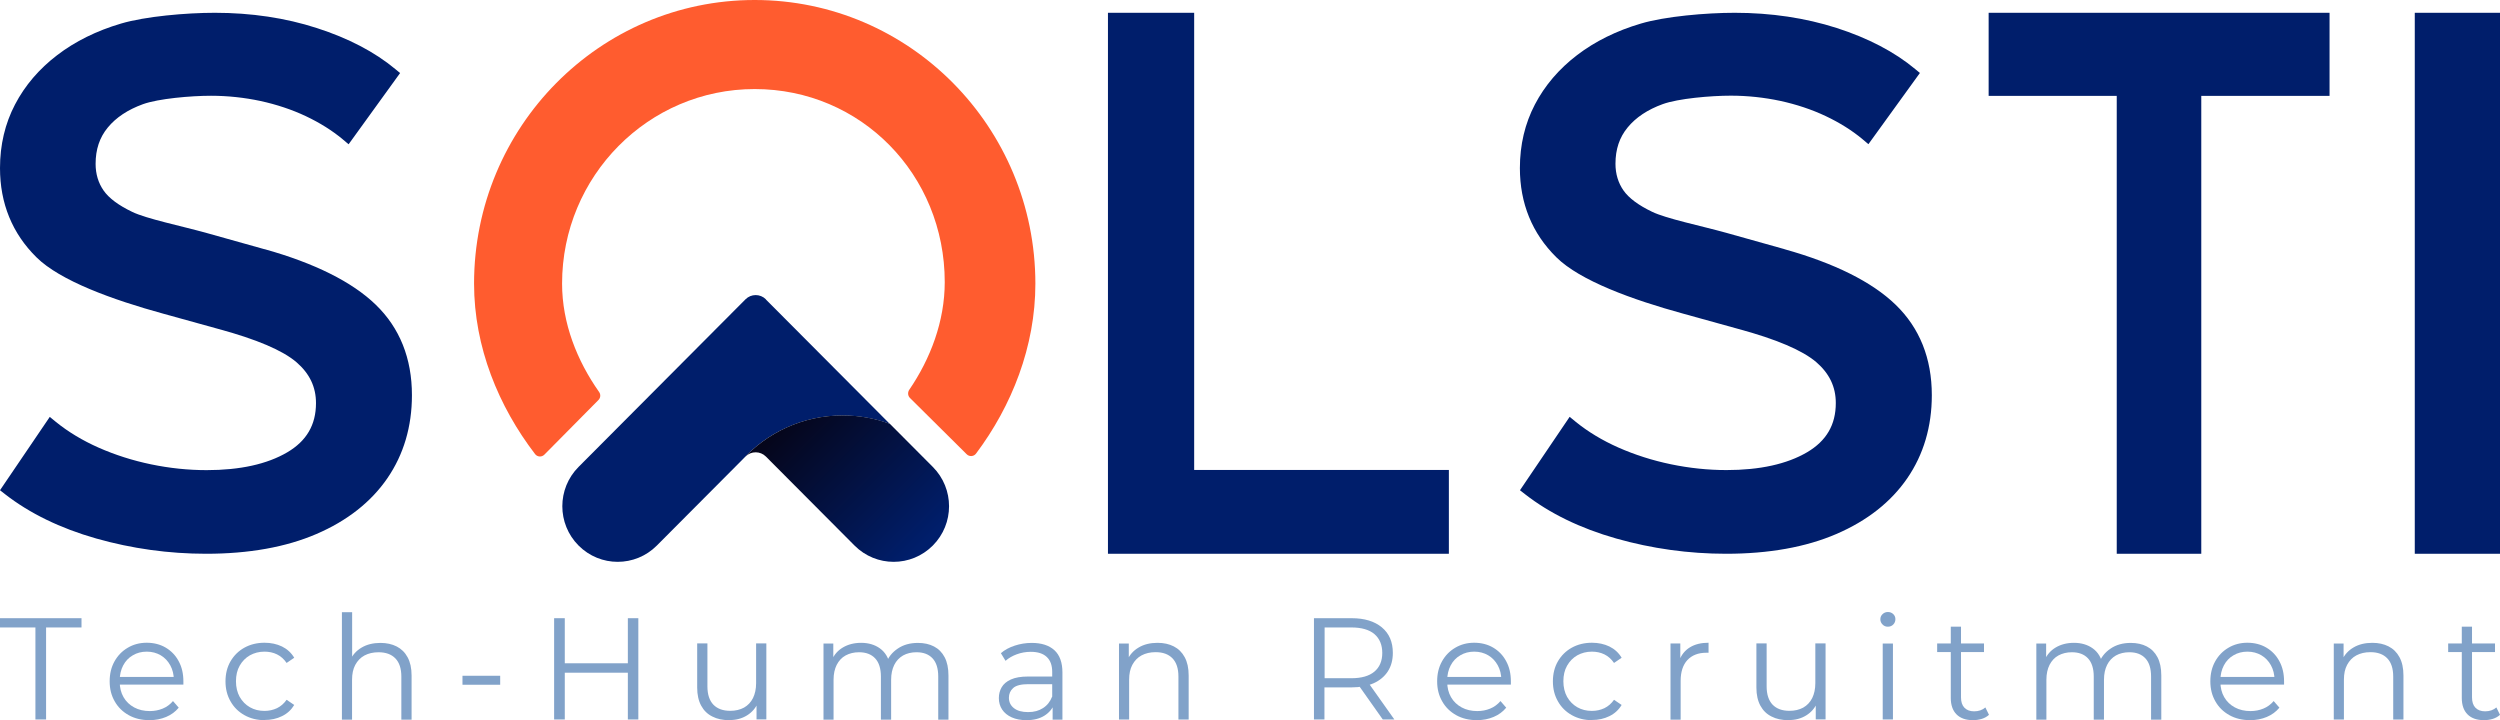 <svg width="243" height="70" viewBox="0 0 243 70" fill="none" xmlns="http://www.w3.org/2000/svg">
<path d="M25.709 24.224L20.078 22.645C17.593 21.954 14.248 21.271 12.854 20.596C11.528 19.962 10.585 19.263 10.068 18.517C9.559 17.786 9.293 16.913 9.293 15.929C9.293 14.524 9.676 13.365 10.477 12.396C11.278 11.42 12.429 10.658 13.897 10.126C15.399 9.586 18.535 9.308 20.512 9.308C22.13 9.308 23.749 9.483 25.317 9.816C26.885 10.158 28.37 10.65 29.73 11.293C31.089 11.936 32.29 12.69 33.3 13.531L33.884 14.024L38.889 7.101L38.43 6.72C36.428 5.053 33.859 3.712 30.797 2.727C27.761 1.743 24.424 1.243 20.887 1.243C18.093 1.243 14.114 1.592 11.762 2.291C9.393 2.989 7.307 4.021 5.564 5.355C3.804 6.697 2.419 8.316 1.46 10.158C0.492 12.007 0 14.087 0 16.334C0 19.771 1.193 22.692 3.545 25.01C5.847 27.288 10.911 29.13 15.891 30.496L21.221 31.972C24.925 32.972 27.477 34.06 28.812 35.203C30.088 36.306 30.714 37.6 30.714 39.18C30.714 41.3 29.796 42.864 27.919 43.967C25.959 45.118 23.323 45.697 20.087 45.697C18.293 45.697 16.475 45.507 14.681 45.134C12.888 44.761 11.178 44.213 9.593 43.514C8.016 42.816 6.623 41.974 5.439 41.014L4.838 40.522L0 47.65L0.475 48.023C2.878 49.897 5.864 51.35 9.351 52.342C12.813 53.326 16.416 53.826 20.037 53.826C24.182 53.826 27.794 53.183 30.756 51.905C33.75 50.619 36.069 48.793 37.654 46.483C39.239 44.173 40.04 41.458 40.04 38.41C40.04 34.83 38.855 31.869 36.511 29.607C34.217 27.392 30.58 25.582 25.709 24.216V24.224Z" fill="#001E6B"/>
<path d="M173.437 24.213L167.807 22.634C165.322 21.943 161.978 21.26 160.585 20.586C159.259 19.951 158.316 19.252 157.799 18.506C157.291 17.776 157.024 16.903 157.024 15.919C157.024 14.514 157.407 13.355 158.208 12.387C159.009 11.41 160.159 10.648 161.627 10.117C163.128 9.577 166.264 9.299 168.241 9.299C169.859 9.299 171.477 9.474 173.045 9.807C174.612 10.148 176.097 10.64 177.456 11.283C178.816 11.926 180.017 12.68 181.026 13.522L181.61 14.014L186.614 7.093L186.155 6.712C184.153 5.045 181.585 3.703 178.524 2.719C175.48 1.743 172.144 1.243 168.616 1.243C165.822 1.243 161.844 1.592 159.492 2.291C157.124 2.989 155.039 4.021 153.296 5.354C151.536 6.696 150.152 8.315 149.193 10.156C148.225 12.006 147.733 14.085 147.733 16.331C147.733 19.768 148.926 22.689 151.277 25.007C153.579 27.285 158.642 29.126 163.621 30.491L168.95 31.968C172.653 32.968 175.205 34.055 176.539 35.198C177.815 36.301 178.44 37.595 178.44 39.174C178.44 41.294 177.523 42.857 175.647 43.961C173.687 45.111 171.051 45.691 167.815 45.691C166.022 45.691 164.204 45.5 162.411 45.127C160.618 44.754 158.908 44.206 157.324 43.508C155.748 42.81 154.355 41.968 153.171 41.008L152.57 40.516L147.741 47.651L148.217 48.024C150.619 49.898 153.604 51.35 157.09 52.342C160.551 53.326 164.154 53.826 167.774 53.826C171.919 53.826 175.53 53.183 178.491 51.906C181.485 50.62 183.803 48.794 185.388 46.484C186.972 44.175 187.773 41.46 187.773 38.412C187.773 34.833 186.589 31.872 184.245 29.61C181.952 27.396 178.315 25.586 173.445 24.221L173.437 24.213Z" fill="#001E6B"/>
<path d="M116.073 1.243H107.693V53.826H140.83V45.68H116.073V1.243Z" fill="#001E6B"/>
<path d="M193.296 9.319H205.747V53.826H213.964V9.319H226.432V1.243H193.296V9.319Z" fill="#001E6B"/>
<path d="M243 1.243H234.716V53.826H243V1.243Z" fill="#001E6B"/>
<path d="M73.355 0C58.291 0 46.079 12.345 46.079 27.569C46.079 33.75 48.47 39.517 52.012 44.139C52.234 44.427 52.662 44.452 52.916 44.188L58.168 38.882C58.381 38.668 58.406 38.337 58.225 38.09C56.097 35.07 54.634 31.423 54.634 27.569C54.634 17.122 63.016 8.656 73.355 8.656C83.693 8.656 91.829 16.974 91.829 27.421C91.829 31.233 90.44 34.872 88.377 37.892C88.213 38.139 88.238 38.469 88.443 38.676L93.957 44.147C94.212 44.411 94.648 44.386 94.87 44.089C98.338 39.468 100.639 33.692 100.639 27.569C100.63 12.345 88.418 0 73.355 0Z" fill="#FF5C2F"/>
<path d="M74.447 29.096C73.897 28.544 73.009 28.544 72.459 29.096L65.843 35.739L56.236 45.385C54.132 47.498 54.132 50.914 56.236 53.026C58.34 55.139 61.742 55.139 63.846 53.026L72.089 44.75C74.513 42.068 78.014 40.385 81.901 40.385C83.512 40.385 85.057 40.674 86.487 41.202L81.055 35.747L74.439 29.105L74.447 29.096Z" fill="#001E6B"/>
<path d="M86.495 41.193C85.065 40.665 83.52 40.376 81.909 40.376C78.022 40.376 74.521 42.06 72.097 44.742L72.459 44.378C73.009 43.826 73.897 43.826 74.447 44.378L83.06 53.026C85.164 55.139 88.566 55.139 90.67 53.026C92.774 50.914 92.774 47.498 90.67 45.385L86.503 41.202L86.495 41.193Z" fill="url(#paint0_linear_61_514)"/>
<path d="M3.443 69.933V60.989H0V60.089H7.922V60.989H4.479V69.933H3.443Z" fill="#81A2C9"/>
<path d="M14.521 69.999C13.757 69.999 13.083 69.834 12.508 69.512C11.933 69.191 11.472 68.745 11.152 68.176C10.823 67.606 10.659 66.963 10.659 66.228C10.659 65.494 10.815 64.85 11.127 64.289C11.44 63.728 11.867 63.282 12.418 62.961C12.96 62.639 13.576 62.474 14.258 62.474C14.94 62.474 15.565 62.63 16.099 62.944C16.633 63.258 17.061 63.695 17.365 64.264C17.677 64.834 17.825 65.486 17.825 66.228C17.825 66.278 17.825 66.327 17.825 66.377C17.825 66.426 17.825 66.484 17.825 66.542H11.423V65.799H17.291L16.896 66.096C16.896 65.56 16.781 65.089 16.551 64.669C16.321 64.248 16.009 63.926 15.623 63.695C15.228 63.464 14.776 63.34 14.267 63.34C13.757 63.34 13.313 63.456 12.911 63.695C12.508 63.926 12.196 64.256 11.974 64.677C11.752 65.098 11.637 65.585 11.637 66.121V66.278C11.637 66.839 11.76 67.334 12.007 67.763C12.253 68.192 12.598 68.522 13.042 68.761C13.486 69.001 13.995 69.116 14.562 69.116C15.014 69.116 15.425 69.034 15.812 68.877C16.198 68.72 16.535 68.473 16.814 68.143L17.373 68.786C17.044 69.182 16.642 69.479 16.148 69.686C15.655 69.892 15.121 69.999 14.53 69.999H14.521Z" fill="#81A2C9"/>
<path d="M25.714 69.999C24.983 69.999 24.334 69.834 23.758 69.512C23.183 69.191 22.731 68.745 22.411 68.176C22.082 67.606 21.918 66.963 21.918 66.228C21.918 65.494 22.082 64.834 22.411 64.272C22.739 63.711 23.191 63.266 23.758 62.952C24.325 62.639 24.983 62.474 25.714 62.474C26.339 62.474 26.906 62.597 27.407 62.837C27.908 63.084 28.311 63.447 28.599 63.934L27.859 64.438C27.604 64.066 27.292 63.786 26.922 63.604C26.552 63.423 26.142 63.34 25.706 63.34C25.18 63.34 24.712 63.464 24.293 63.695C23.873 63.934 23.545 64.272 23.298 64.702C23.052 65.131 22.936 65.642 22.936 66.22C22.936 66.797 23.06 67.309 23.298 67.738C23.545 68.167 23.873 68.506 24.293 68.745C24.712 68.984 25.18 69.1 25.706 69.1C26.142 69.1 26.552 69.009 26.922 68.836C27.292 68.654 27.604 68.382 27.859 68.019L28.599 68.522C28.311 69.001 27.917 69.364 27.407 69.611C26.906 69.859 26.339 69.983 25.714 69.983V69.999Z" fill="#81A2C9"/>
<path d="M33.234 69.934V59.504H34.228V64.579L34.031 64.199C34.261 63.663 34.639 63.242 35.149 62.945C35.658 62.64 36.275 62.491 36.981 62.491C37.581 62.491 38.107 62.607 38.559 62.838C39.011 63.069 39.365 63.416 39.619 63.886C39.874 64.356 40.006 64.942 40.006 65.66V69.951H39.011V65.759C39.011 64.983 38.814 64.389 38.428 63.993C38.041 63.597 37.499 63.399 36.792 63.399C36.266 63.399 35.814 63.506 35.428 63.712C35.042 63.919 34.746 64.232 34.532 64.629C34.319 65.025 34.22 65.503 34.22 66.073V69.951H33.226L33.234 69.934Z" fill="#81A2C9"/>
<path d="M44.953 66.558V65.684H48.618V66.558H44.953Z" fill="#81A2C9"/>
<path d="M53.861 69.933V60.089H54.897V69.933H53.861ZM54.782 65.387V64.471H61.126V65.387H54.782ZM61.027 69.933V60.089H62.046V69.933H61.027Z" fill="#81A2C9"/>
<path d="M70.873 70C70.248 70 69.698 69.885 69.237 69.645C68.769 69.414 68.407 69.059 68.153 68.589C67.898 68.119 67.766 67.533 67.766 66.831V62.541H68.761V66.716C68.761 67.5 68.958 68.094 69.344 68.498C69.73 68.894 70.273 69.092 70.98 69.092C71.489 69.092 71.941 68.985 72.319 68.779C72.697 68.564 72.985 68.259 73.19 67.855C73.387 67.45 73.494 66.972 73.494 66.411V62.541H74.489V69.926H73.535V67.904L73.692 68.267C73.461 68.812 73.1 69.233 72.607 69.538C72.114 69.843 71.546 69.992 70.889 69.992L70.873 70Z" fill="#81A2C9"/>
<path d="M80.044 69.934V62.549H80.997V64.546L80.841 64.191C81.063 63.654 81.425 63.233 81.926 62.936C82.427 62.639 83.019 62.483 83.701 62.483C84.416 62.483 85.032 62.664 85.534 63.027C86.035 63.39 86.364 63.927 86.512 64.653L86.117 64.496C86.331 63.894 86.709 63.415 87.26 63.044C87.802 62.672 88.459 62.491 89.224 62.491C89.823 62.491 90.341 62.606 90.785 62.837C91.229 63.068 91.574 63.415 91.82 63.885C92.067 64.356 92.19 64.942 92.19 65.659V69.95H91.196V65.758C91.196 64.983 91.015 64.389 90.645 63.993C90.275 63.596 89.758 63.398 89.084 63.398C88.583 63.398 88.147 63.506 87.777 63.712C87.407 63.927 87.12 64.232 86.922 64.628C86.725 65.024 86.618 65.503 86.618 66.072V69.95H85.624V65.758C85.624 64.983 85.435 64.389 85.065 63.993C84.695 63.596 84.169 63.398 83.496 63.398C83.002 63.398 82.567 63.506 82.189 63.712C81.811 63.918 81.531 64.232 81.326 64.628C81.129 65.024 81.022 65.503 81.022 66.072V69.95H80.028L80.044 69.934Z" fill="#81A2C9"/>
<path d="M99.776 70C99.225 70 98.748 69.909 98.338 69.727C97.935 69.546 97.623 69.29 97.409 68.968C97.195 68.646 97.088 68.275 97.088 67.854C97.088 67.466 97.179 67.12 97.36 66.806C97.54 66.493 97.836 66.237 98.255 66.047C98.674 65.857 99.225 65.758 99.932 65.758H102.463V66.501H99.957C99.25 66.501 98.757 66.625 98.477 66.88C98.198 67.136 98.066 67.45 98.066 67.821C98.066 68.242 98.231 68.58 98.559 68.836C98.888 69.092 99.34 69.216 99.932 69.216C100.524 69.216 100.976 69.084 101.378 68.828C101.781 68.572 102.077 68.201 102.266 67.714L102.488 68.399C102.299 68.886 101.978 69.273 101.518 69.562C101.058 69.851 100.474 70 99.776 70ZM102.315 69.934V68.3L102.274 68.036V65.304C102.274 64.677 102.101 64.191 101.748 63.86C101.395 63.522 100.877 63.357 100.187 63.357C99.71 63.357 99.258 63.44 98.831 63.596C98.403 63.753 98.034 63.968 97.738 64.232L97.286 63.489C97.655 63.167 98.107 62.928 98.633 62.755C99.159 62.581 99.71 62.491 100.285 62.491C101.239 62.491 101.97 62.73 102.488 63.2C103.005 63.671 103.268 64.397 103.268 65.362V69.95H102.315V69.934Z" fill="#81A2C9"/>
<path d="M108.766 69.934V62.549H109.719V64.57L109.563 64.191C109.793 63.654 110.171 63.233 110.681 62.936C111.19 62.631 111.807 62.483 112.513 62.483C113.113 62.483 113.639 62.598 114.091 62.829C114.543 63.06 114.897 63.407 115.151 63.877C115.406 64.347 115.538 64.933 115.538 65.651V69.942H114.543V65.75C114.543 64.975 114.346 64.38 113.96 63.984C113.574 63.588 113.031 63.39 112.324 63.39C111.798 63.39 111.347 63.498 110.96 63.704C110.574 63.91 110.278 64.224 110.064 64.62C109.851 65.016 109.752 65.494 109.752 66.064V69.942H108.758L108.766 69.934Z" fill="#81A2C9"/>
<path d="M127.717 69.933V60.089H131.382C132.623 60.089 133.601 60.386 134.316 60.98C135.031 61.575 135.384 62.4 135.384 63.464C135.384 64.157 135.22 64.76 134.899 65.255C134.579 65.75 134.119 66.138 133.519 66.41C132.919 66.674 132.204 66.814 131.374 66.814H128.276L128.736 66.336V69.933H127.7H127.717ZM128.752 66.418L128.292 65.923H131.357C132.335 65.923 133.083 65.709 133.593 65.28C134.102 64.85 134.357 64.24 134.357 63.464C134.357 62.688 134.102 62.07 133.593 61.632C133.083 61.203 132.335 60.989 131.357 60.989H128.292L128.752 60.494V66.41V66.418ZM134.406 69.933L131.883 66.361H133.001L135.532 69.933H134.398H134.406Z" fill="#81A2C9"/>
<path d="M143.553 69.999C142.789 69.999 142.115 69.834 141.54 69.512C140.964 69.191 140.504 68.745 140.184 68.176C139.855 67.606 139.691 66.963 139.691 66.228C139.691 65.494 139.847 64.85 140.159 64.289C140.471 63.728 140.899 63.282 141.449 62.961C141.992 62.639 142.608 62.474 143.29 62.474C143.972 62.474 144.597 62.63 145.131 62.944C145.665 63.258 146.093 63.695 146.397 64.264C146.709 64.834 146.857 65.486 146.857 66.228C146.857 66.278 146.857 66.327 146.857 66.377C146.857 66.426 146.857 66.484 146.857 66.542H140.455V65.799H146.323L145.928 66.096C145.928 65.56 145.813 65.089 145.583 64.669C145.353 64.248 145.041 63.926 144.654 63.695C144.26 63.464 143.808 63.34 143.298 63.34C142.789 63.34 142.345 63.456 141.942 63.695C141.54 63.926 141.227 64.256 141.006 64.677C140.784 65.098 140.669 65.585 140.669 66.121V66.278C140.669 66.839 140.792 67.334 141.038 67.763C141.285 68.192 141.63 68.522 142.074 68.761C142.518 69.001 143.027 69.116 143.594 69.116C144.046 69.116 144.457 69.034 144.843 68.877C145.23 68.72 145.567 68.473 145.846 68.143L146.405 68.786C146.076 69.182 145.673 69.479 145.18 69.686C144.687 69.892 144.153 69.999 143.561 69.999H143.553Z" fill="#81A2C9"/>
<path d="M154.738 69.999C154.007 69.999 153.357 69.834 152.782 69.512C152.207 69.191 151.755 68.745 151.434 68.176C151.106 67.606 150.941 66.963 150.941 66.228C150.941 65.494 151.106 64.834 151.434 64.272C151.763 63.711 152.215 63.266 152.782 62.952C153.349 62.639 154.007 62.474 154.738 62.474C155.363 62.474 155.93 62.597 156.431 62.837C156.932 63.084 157.335 63.447 157.623 63.934L156.883 64.438C156.628 64.066 156.316 63.786 155.946 63.604C155.576 63.423 155.165 63.34 154.73 63.34C154.204 63.34 153.735 63.464 153.316 63.695C152.897 63.934 152.568 64.272 152.322 64.702C152.075 65.131 151.96 65.642 151.96 66.22C151.96 66.797 152.084 67.309 152.322 67.738C152.568 68.167 152.897 68.506 153.316 68.745C153.735 68.984 154.204 69.1 154.73 69.1C155.165 69.1 155.576 69.009 155.946 68.836C156.316 68.654 156.628 68.382 156.883 68.019L157.623 68.522C157.335 69.001 156.94 69.364 156.431 69.611C155.93 69.859 155.363 69.983 154.738 69.983V69.999Z" fill="#81A2C9"/>
<path d="M162.373 69.933V62.548H163.326V64.561L163.227 64.207C163.433 63.645 163.778 63.216 164.263 62.919C164.748 62.622 165.348 62.474 166.071 62.474V63.447C166.071 63.447 165.997 63.447 165.956 63.447C165.915 63.447 165.882 63.447 165.841 63.447C165.068 63.447 164.46 63.687 164.016 64.157C163.581 64.627 163.359 65.304 163.359 66.179V69.95H162.364L162.373 69.933Z" fill="#81A2C9"/>
<path d="M173.829 70C173.204 70 172.653 69.885 172.193 69.645C171.725 69.414 171.363 69.059 171.108 68.589C170.854 68.119 170.722 67.533 170.722 66.831V62.541H171.717V66.716C171.717 67.5 171.914 68.094 172.3 68.498C172.686 68.894 173.229 69.092 173.935 69.092C174.445 69.092 174.897 68.985 175.275 68.779C175.653 68.564 175.941 68.259 176.146 67.855C176.343 67.45 176.45 66.972 176.45 66.411V62.541H177.445V69.926H176.491V67.904L176.647 68.267C176.417 68.812 176.056 69.233 175.563 69.538C175.07 69.843 174.502 69.992 173.845 69.992L173.829 70Z" fill="#81A2C9"/>
<path d="M183.501 60.915C183.296 60.915 183.123 60.849 182.984 60.7C182.844 60.56 182.77 60.395 182.77 60.197C182.77 59.999 182.836 59.834 182.984 59.694C183.123 59.561 183.296 59.487 183.501 59.487C183.707 59.487 183.879 59.553 184.019 59.685C184.159 59.817 184.233 59.982 184.233 60.18C184.233 60.378 184.167 60.56 184.027 60.7C183.896 60.84 183.715 60.915 183.501 60.915ZM183 69.934V62.549H183.994V69.934H183Z" fill="#81A2C9"/>
<path d="M188.292 63.381V62.548H192.845V63.381H188.292ZM191.769 69.999C191.078 69.999 190.544 69.809 190.174 69.438C189.805 69.067 189.616 68.531 189.616 67.846V60.914H190.61V67.788C190.61 68.217 190.717 68.555 190.939 68.786C191.161 69.017 191.473 69.141 191.884 69.141C192.319 69.141 192.689 69.017 192.977 68.762L193.33 69.48C193.133 69.661 192.895 69.793 192.623 69.876C192.344 69.958 192.065 69.999 191.777 69.999H191.769Z" fill="#81A2C9"/>
<path d="M197.932 69.934V62.549H198.885V64.546L198.729 64.191C198.951 63.654 199.313 63.233 199.814 62.936C200.315 62.639 200.907 62.483 201.589 62.483C202.304 62.483 202.92 62.664 203.422 63.027C203.923 63.39 204.252 63.927 204.4 64.653L204.005 64.496C204.219 63.894 204.597 63.415 205.148 63.044C205.69 62.672 206.347 62.491 207.112 62.491C207.712 62.491 208.229 62.606 208.673 62.837C209.117 63.068 209.462 63.415 209.709 63.885C209.955 64.356 210.078 64.942 210.078 65.659V69.95H209.084V65.758C209.084 64.983 208.903 64.389 208.533 63.993C208.164 63.596 207.646 63.398 206.972 63.398C206.471 63.398 206.035 63.506 205.665 63.712C205.295 63.927 205.008 64.232 204.811 64.628C204.613 65.024 204.507 65.503 204.507 66.072V69.95H203.512V65.758C203.512 64.983 203.323 64.389 202.953 63.993C202.584 63.596 202.058 63.398 201.384 63.398C200.891 63.398 200.455 63.506 200.077 63.712C199.699 63.918 199.42 64.232 199.214 64.628C199.017 65.024 198.91 65.503 198.91 66.072V69.95H197.916L197.932 69.934Z" fill="#81A2C9"/>
<path d="M218.707 69.999C217.943 69.999 217.269 69.834 216.694 69.512C216.119 69.191 215.658 68.745 215.338 68.176C215.009 67.606 214.845 66.963 214.845 66.228C214.845 65.494 215.001 64.85 215.313 64.289C215.625 63.728 216.053 63.282 216.603 62.961C217.146 62.639 217.762 62.474 218.444 62.474C219.126 62.474 219.751 62.63 220.285 62.944C220.819 63.258 221.247 63.695 221.551 64.264C221.863 64.834 222.011 65.486 222.011 66.228C222.011 66.278 222.011 66.327 222.011 66.377C222.011 66.426 222.011 66.484 222.011 66.542H215.609V65.799H221.477L221.082 66.096C221.082 65.56 220.967 65.089 220.737 64.669C220.507 64.248 220.195 63.926 219.808 63.695C219.414 63.464 218.962 63.34 218.452 63.34C217.943 63.34 217.499 63.456 217.096 63.695C216.694 63.926 216.382 64.256 216.16 64.677C215.938 65.098 215.823 65.585 215.823 66.121V66.278C215.823 66.839 215.946 67.334 216.193 67.763C216.439 68.192 216.784 68.522 217.228 68.761C217.672 69.001 218.181 69.116 218.748 69.116C219.2 69.116 219.611 69.034 219.997 68.877C220.384 68.72 220.721 68.473 221 68.143L221.559 68.786C221.23 69.182 220.827 69.479 220.334 69.686C219.841 69.892 219.307 69.999 218.715 69.999H218.707Z" fill="#81A2C9"/>
<path d="M226.843 69.934V62.549H227.796V64.57L227.64 64.191C227.87 63.654 228.248 63.233 228.758 62.936C229.268 62.631 229.884 62.483 230.591 62.483C231.191 62.483 231.717 62.598 232.169 62.829C232.62 63.06 232.974 63.407 233.229 63.877C233.483 64.347 233.615 64.933 233.615 65.651V69.942H232.62V65.75C232.62 64.975 232.423 64.38 232.037 63.984C231.651 63.588 231.108 63.39 230.402 63.39C229.876 63.39 229.424 63.498 229.037 63.704C228.651 63.91 228.355 64.224 228.142 64.62C227.928 65.016 227.829 65.494 227.829 66.064V69.942H226.835L226.843 69.934Z" fill="#81A2C9"/>
<path d="M237.962 63.381V62.548H242.515V63.381H237.962ZM241.439 69.999C240.748 69.999 240.214 69.809 239.844 69.438C239.475 69.067 239.286 68.531 239.286 67.846V60.914H240.28V67.788C240.28 68.217 240.387 68.555 240.609 68.786C240.831 69.017 241.143 69.141 241.554 69.141C241.989 69.141 242.359 69.017 242.647 68.762L243 69.48C242.803 69.661 242.565 69.793 242.293 69.876C242.014 69.958 241.734 69.999 241.447 69.999H241.439Z" fill="#81A2C9"/>
<defs>
<linearGradient id="paint0_linear_61_514" x1="74.036" y1="37.686" x2="92.24" y2="55.815" gradientUnits="userSpaceOnUse">
<stop offset="0.08" stop-color="#060312"/>
<stop offset="0.85" stop-color="#001E6B"/>
</linearGradient>
</defs>
</svg>
